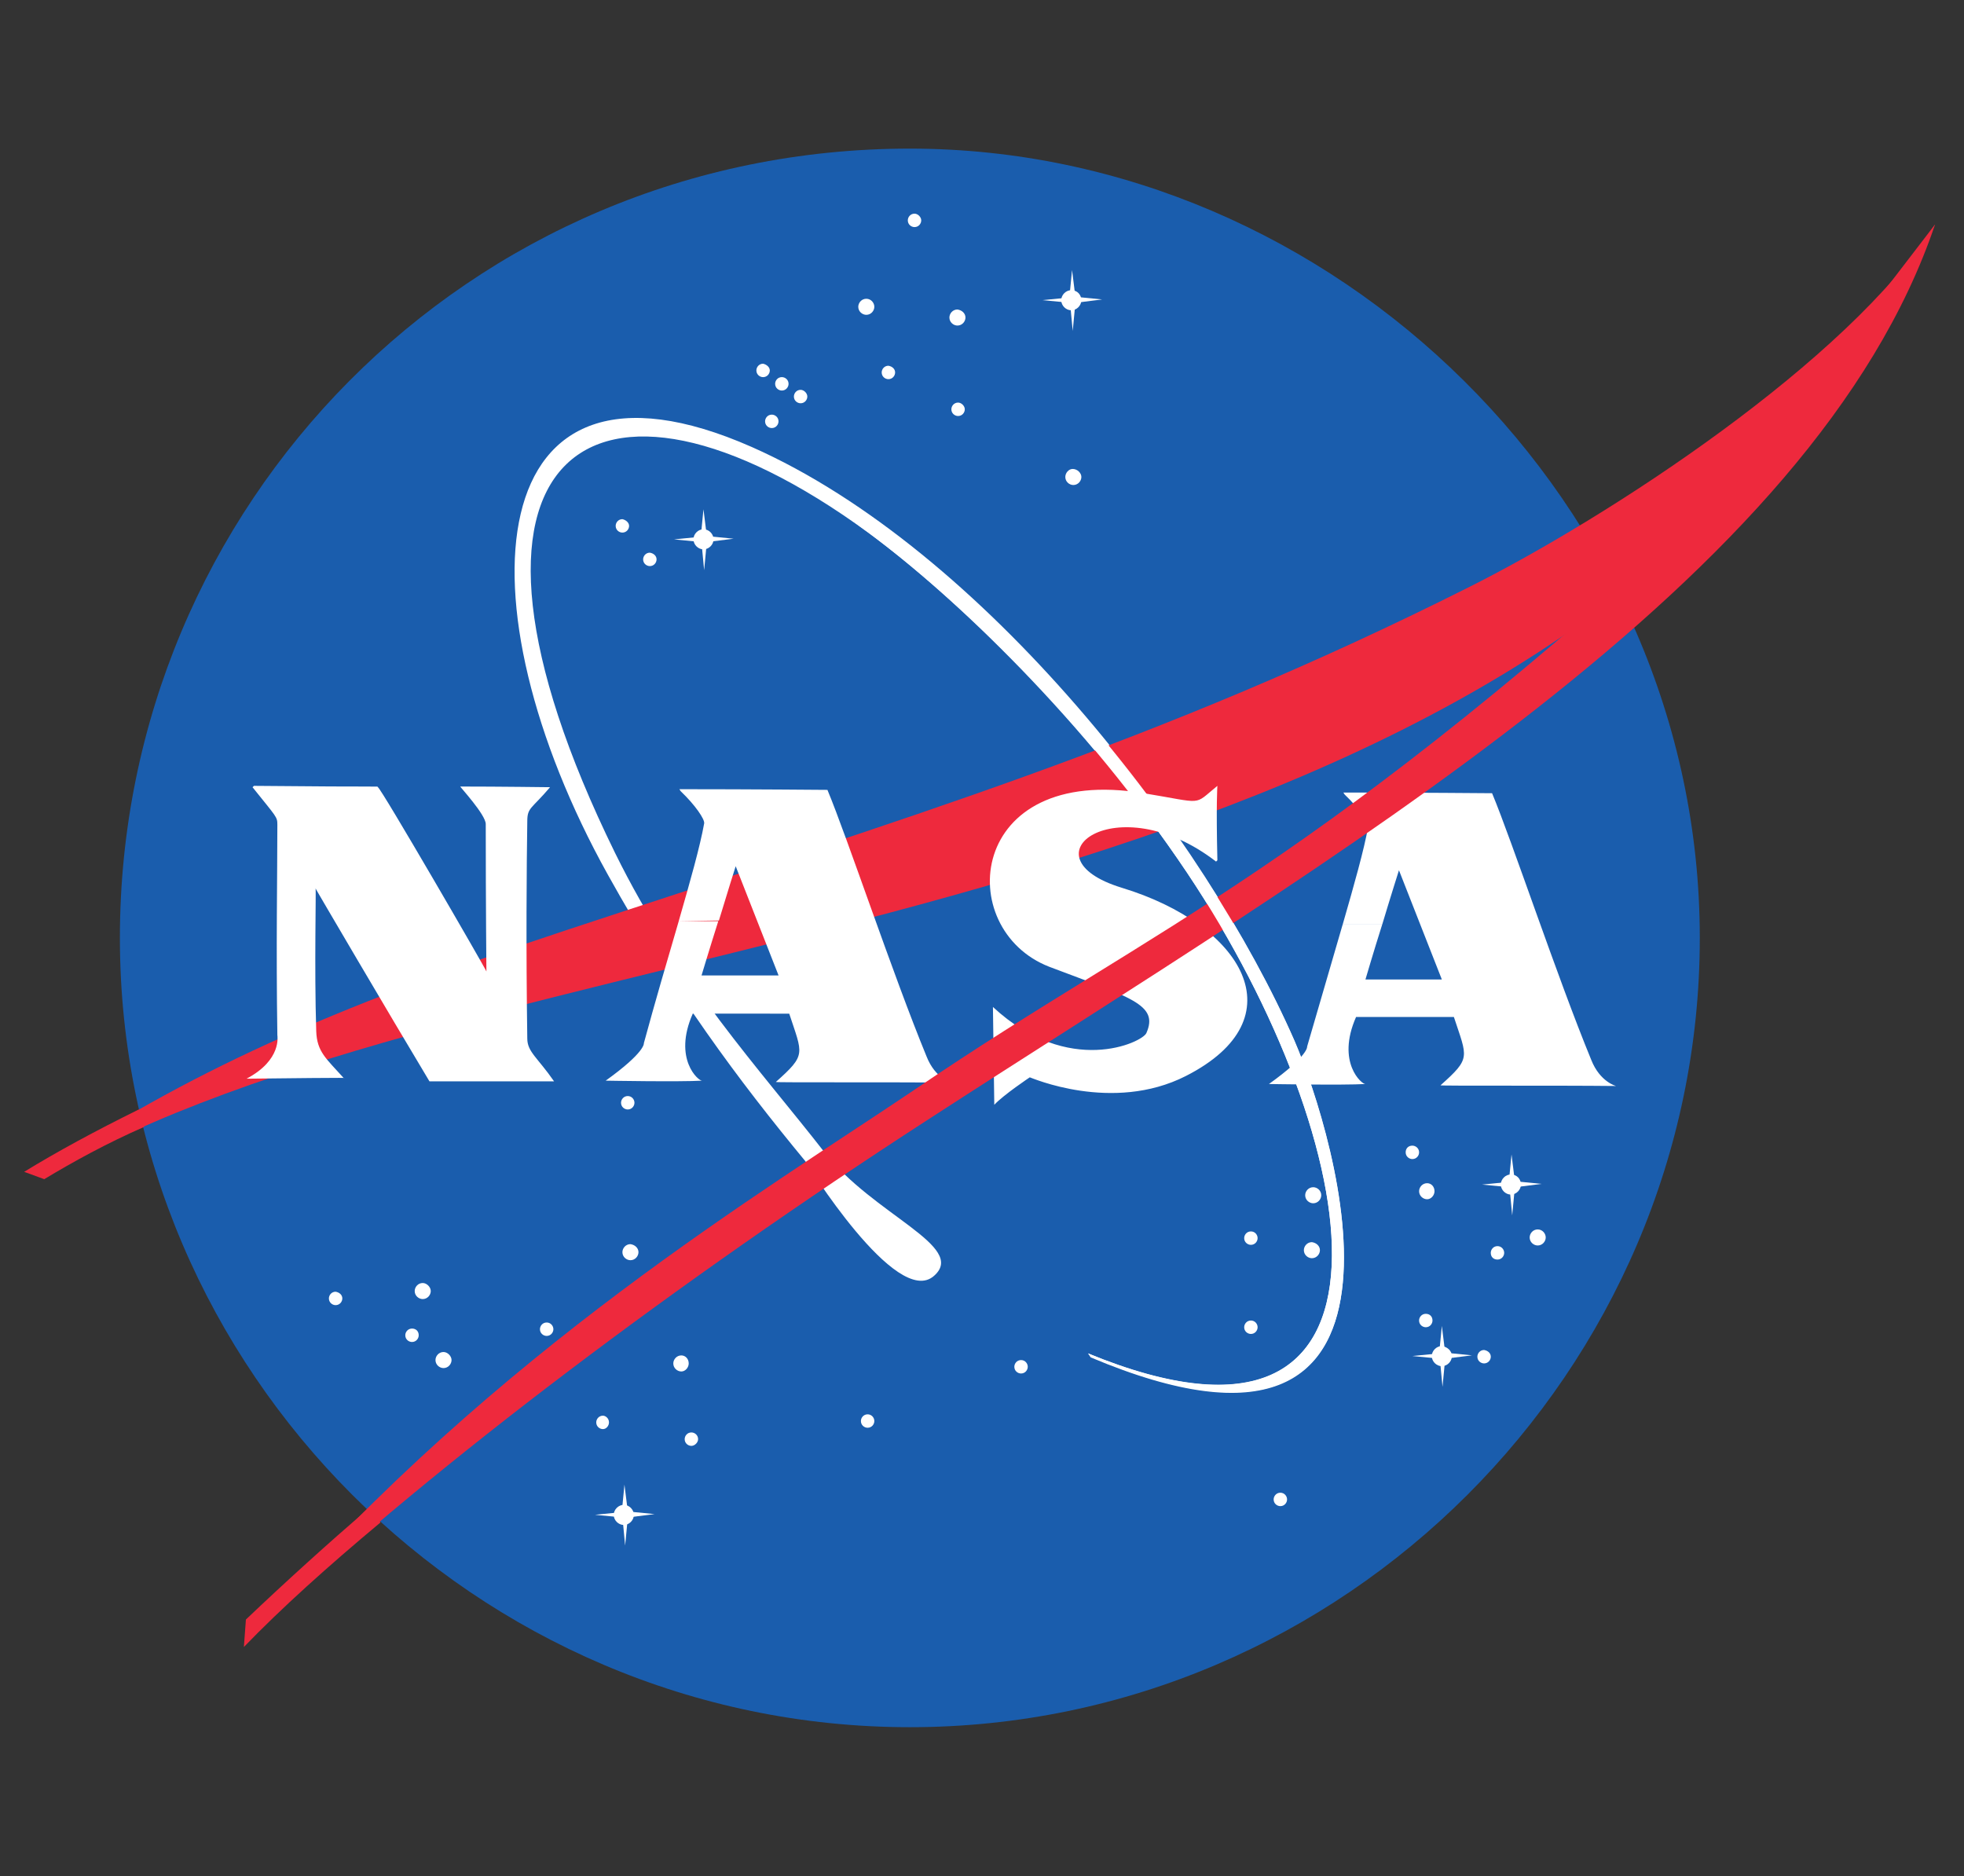 <svg xmlns="http://www.w3.org/2000/svg" width="67" height="64" fill="none" viewBox="0 0 67 64">
  <rect x="0" y="0" width="67" height="64" fill="#333333" stroke="none"/>
  <path fill="#1A5DAD" d="M57.987 31.996c0 14.766-12.16 26.926-26.948 26.926-14.789 0-26.949-12.16-26.949-26.926 0-14.766 11.886-26.926 26.949-26.926 14.491 0 26.948 12.16 26.948 26.926Z"/>
  <path fill="#fff" d="M37.121 46.175c11.52 4.731 9.508-7.223 3.383-16.389-3.474-5.189-8.023-9.509-10.88-11.611-9.486-6.926-15.337-2.72-8.64 10.926 2.171 4.411 4.96 7.406 7.131 10.194 1.669 2.149 4.891 3.223 3.749 4.229-1.28 1.143-4.389-3.909-4.389-3.909-2.286-2.766-4.48-5.714-6.743-9.783-5.143-9.257-4.411-18.697 4.914-14.583 7.909 3.497 15.474 13.303 18.514 20.251 1.394 3.223 5.234 15.931-6.949 10.789"/>
  <path fill="#EE293D" d="M1.305 39.976C6.379 36.593 11.179 34.422 19.339 31.725c11.474-3.794 20.137-6.354 30.743-11.68 4.754-2.377 12.983-7.726 15.931-12.389-.891 1.806-3.611 5.303-4.846 6.857-14.4 18.011-45.051 17.006-59.657 25.646"/>
  <path fill="#fff" d="M8.662 26.809c4.64.046 4.183 0 4.229.046.091 0 3.703 6.24 3.703 6.286 0 .023-.023-2.217-.023-5.029 0-.32-.891-1.28-.869-1.28 1.326 0 3.063.023 3.063.023-.64.754-.777.686-.777 1.166-.023 1.509-.046 4.274 0 7.406 0 .457.343.64.914 1.463h-4.251c-1.371-2.286-3.909-6.606-3.886-6.583.023.023-.046 2.697.023 4.869.023.709.343.937.937 1.6 0 0 .686-.023-3.314.023 1.211-.64 1.051-1.463 1.051-1.486-.046-2.994 0-5.531 0-7.177 0-.274-.023-.251-.846-1.28l.046-.046ZM23.153 31.426c.389-1.349.731-2.56.869-3.337.023-.137-.297-.617-.8-1.097l-.046-.069c2.469 0 5.051.023 5.051.023.686 1.646 2.217 6.263 3.383 9.097.297.754.846.891.846.891-2.103-.023-6.011 0-5.989-.023 1.051-.937.914-.937.457-2.331H23.633c-.686 1.554.206 2.309.32 2.286-.754.046-3.291 0-3.291 0 1.371-.983 1.303-1.28 1.303-1.28.366-1.349.8-2.834 1.189-4.16h1.349c-.297.937-.571 1.851-.571 1.851h2.628l-1.463-3.726s-.297.937-.572 1.851l-1.371.023Zm22.651.114c.389-1.349.732-2.56.869-3.337.023-.137-.297-.617-.8-1.097l-.046-.069c2.469 0 5.074.023 5.074.023.686 1.646 2.217 6.263 3.383 9.097.297.754.846.891.846.891-2.103-.023-6.011 0-5.989-.023 1.051-.937.914-.937.457-2.331h-3.337c-.686 1.554.206 2.309.32 2.286-.754.046-3.292 0-3.292 0 1.371-.983 1.303-1.28 1.303-1.28.389-1.349.823-2.811 1.211-4.16h1.349c-.297.937-.571 1.874-.571 1.874h2.606l-1.463-3.726s-.297.937-.571 1.851h-1.349Zm-4.274-2.194c-.046-1.92 0-2.537 0-2.537-.846.686-.411.594-2.514.251-6.034-1.006-6.514 4.64-3.223 5.92 2.766 1.051 3.749 1.28 3.314 2.263-.137.32-2.651 1.508-5.234-.891l.046 3.337c.32-.343 1.211-.937 1.211-.937.023 0 2.812 1.234 5.326-.046 3.863-1.966 1.943-5.166-2.194-6.423-3.429-1.052-.183-3.52 3.223-.891l.046-.046ZM31.427 7.518c0 .114-.091.229-.229.229-.114 0-.229-.091-.229-.229 0-.114.091-.229.229-.229.114 0 .229.114.229.229Zm1.509 3.314c0 .137-.114.274-.274.274-.137 0-.274-.114-.274-.274 0-.137.114-.274.274-.274.16.023.274.137.274.274Zm3.954 5.44c0 .137-.114.274-.274.274-.137 0-.274-.114-.274-.274 0-.137.114-.274.251-.274.16 0 .297.137.297.274Zm-6.354-3.566c0 .114-.091.229-.229.229-.114 0-.229-.091-.229-.229 0-.114.091-.229.229-.229.137.023.229.114.229.229Zm2.377 1.257c0 .114-.091.229-.229.229-.114 0-.229-.091-.229-.229 0-.114.091-.229.229-.229.114 0 .229.114.229.229Zm-3.086-3.497c0 .137-.114.274-.274.274-.137 0-.274-.114-.274-.274 0-.137.114-.274.274-.274.16 0 .274.137.274.274Zm-3.566 2.171c0 .114-.091.229-.229.229-.114 0-.229-.091-.229-.229 0-.114.091-.229.229-.229.114.023.229.114.229.229Zm.64.457c0 .114-.091.229-.229.229-.114 0-.229-.091-.229-.229 0-.114.091-.229.229-.229.114 0 .229.091.229.229Zm.64.434c0 .114-.091.229-.229.229-.114 0-.229-.091-.229-.229 0-.114.091-.229.229-.229.114 0 .229.114.229.229Zm-.983.846c0 .114-.091.229-.229.229-.114 0-.229-.091-.229-.229 0-.114.091-.229.229-.229.114 0 .229.091.229.229Zm-5.097 3.566c0 .114-.091.229-.229.229-.114 0-.229-.091-.229-.229 0-.114.091-.229.229-.229.114.023.229.114.229.229Zm.937 1.143c0 .114-.091.229-.229.229-.114 0-.229-.091-.229-.229 0-.114.091-.229.229-.229.137.023.229.114.229.229Zm-.754 18.537c0 .114-.091.229-.229.229-.114 0-.229-.091-.229-.229 0-.114.091-.229.229-.229.137 0 .229.114.229.229Zm.137 5.097c0 .137-.114.274-.274.274-.137 0-.274-.114-.274-.274 0-.137.114-.274.274-.274.16.023.274.137.274.274Zm-2.903 2.628c0 .114-.091.229-.229.229-.114 0-.229-.091-.229-.229 0-.114.091-.229.229-.229.137 0 .229.114.229.229Zm-3.474 1.052c0 .137-.114.274-.274.274-.137 0-.274-.114-.274-.274 0-.137.114-.274.274-.274.137 0 .274.137.274.274Zm-.709-2.354c0 .137-.114.274-.274.274-.137 0-.274-.114-.274-.274 0-.137.114-.274.274-.274.137 0 .274.137.274.274Zm-.411 1.509c0 .114-.091.229-.229.229-.114 0-.229-.091-.229-.229 0-.114.091-.229.229-.229.137 0 .229.091.229.229Zm-2.606-1.257c0 .114-.091.229-.229.229-.114 0-.229-.091-.229-.229 0-.114.091-.229.229-.229.137.023.229.114.229.229Zm9.097 4.229c0 .114-.091.229-.206.229-.114 0-.229-.091-.229-.229 0-.114.091-.229.229-.229.091 0 .206.091.206.229Zm2.72-2.011c0 .137-.114.274-.252.274-.137 0-.274-.114-.274-.274 0-.137.114-.274.274-.274.137 0 .252.114.252.274Zm.32 2.583c0 .114-.114.229-.229.229s-.229-.091-.229-.229c0-.114.091-.229.229-.229.114 0 .229.091.229.229Zm11.246-2.469c0 .114-.091.229-.229.229-.114 0-.229-.091-.229-.229 0-.114.091-.229.229-.229s.229.114.229.229Zm-5.234 1.851c0 .114-.091.229-.229.229-.114 0-.229-.091-.229-.229 0-.114.091-.229.229-.229.137 0 .229.114.229.229Zm14.08 2.674c0 .114-.091.229-.229.229-.114 0-.229-.091-.229-.229 0-.114.091-.229.229-.229.137 0 .229.114.229.229Zm1.166-10.377c0 .137-.114.274-.274.274-.137 0-.274-.114-.274-.274 0-.137.114-.274.274-.274.137 0 .274.114.274.274Zm-2.171 1.463c0 .114-.091.229-.229.229-.114 0-.229-.091-.229-.229 0-.114.091-.229.229-.229s.229.114.229.229Zm2.126.411c0 .137-.114.274-.274.274-.137 0-.274-.114-.274-.274 0-.137.114-.274.274-.274.16.023.274.137.274.274Zm-2.126 2.629c0 .114-.091.229-.229.229-.114 0-.229-.091-.229-.229 0-.114.091-.229.229-.229s.229.114.229.229Zm5.509-5.966c0 .114-.091.229-.229.229-.114 0-.229-.091-.229-.229 0-.137.092-.229.229-.229.114 0 .229.091.229.229Zm.526 1.326c0 .137-.114.274-.252.274-.137 0-.274-.114-.274-.274 0-.137.114-.274.274-.274.137 0 .252.114.252.274Zm3.794 1.577c0 .137-.114.274-.274.274-.137 0-.274-.114-.274-.274 0-.137.114-.274.274-.274.16 0 .274.137.274.274Zm-3.863 2.834c0 .114-.091.229-.229.229-.114 0-.229-.091-.229-.229 0-.114.091-.229.229-.229.137 0 .229.091.229.229Zm2.446-2.309c0 .114-.091.229-.229.229-.137 0-.229-.091-.229-.229 0-.114.091-.229.229-.229.137 0 .229.114.229.229Zm-.457 3.543c0 .114-.091.229-.229.229-.114 0-.229-.091-.229-.229 0-.114.091-.229.229-.229.137.023.229.114.229.229Zm1.028-5.874c0 .183-.16.343-.343.343-.183 0-.343-.16-.343-.343s.16-.343.343-.343c.206 0 .343.16.343.343Z"/>
  <path fill="#fff" d="m51.564 39.383-.091.937-.914.091.937.091.091.96.091-.96.914-.114-.914-.091-.114-.914Zm-2.034 6.88c0 .183-.16.343-.343.343-.183 0-.343-.16-.343-.343 0-.183.16-.343.343-.343.183.023.343.16.343.343Z"/>
  <path fill="#fff" d="m49.187 45.232-.091.937-.914.091.937.091.091.96.091-.96.914-.114-.914-.091-.114-.914ZM24.342 18.398c0 .183-.16.343-.343.343-.183 0-.343-.16-.343-.343 0-.183.16-.343.343-.343.183 0 .343.16.343.343Z"/>
  <path fill="#fff" d="m23.998 17.373-.091.937-.914.091.937.091.091.96.091-.96.914-.114-.914-.091-.114-.914Zm12.891-7.131c0 .183-.16.343-.343.343-.183 0-.343-.16-.343-.343 0-.183.16-.343.343-.343.206 0 .343.16.343.343Z"/>
  <path fill="#fff" d="m36.572 9.211-.091.937-.914.091.937.091.091.96.091-.96.914-.114-.914-.091-.114-.914ZM21.623 51.68c0 .183-.16.343-.343.343-.183 0-.343-.16-.343-.343 0-.183.16-.343.343-.343.183 0 .343.16.343.343Z"/>
  <path fill="#fff" d="m21.303 50.648-.091.937-.914.091.937.091.091.96.091-.96.914-.114-.914-.091-.114-.914Z"/>
  <path fill="#EE293D" d="M66.013 7.656C61.898 19.839 45.441 29.256 31.59 38.239c-8.366 5.417-16.663 11.657-22.354 16.96-1.509 1.394.297-.526-.274.069 7.977-9.189 17.143-14.651 22.217-18.08 8.571-5.829 13.44-7.291 28.228-20.914l6.606-8.617ZM4.733 37.85c-1.486.732-2.789 1.44-3.909 2.126l.686.251c.983-.594 2.149-1.234 3.406-1.783"/>
  <path fill="#EE293D" d="M12.526 51.5c-1.349 1.166-2.743 2.423-4.137 3.749l-.069.937c1.28-1.326 2.857-2.743 4.663-4.251"/>
  <path fill="#fff" d="M37.119 46.169c11.52 4.731 9.509-7.223 3.383-16.389-3.474-5.189-7.771-9.303-10.88-11.611-3.634-2.697-3.977-2.903-3.977-2.903 8.114 3.84 15.474 13.303 18.514 20.252 1.394 3.223 5.234 15.931-6.949 10.789"/>
</svg>
